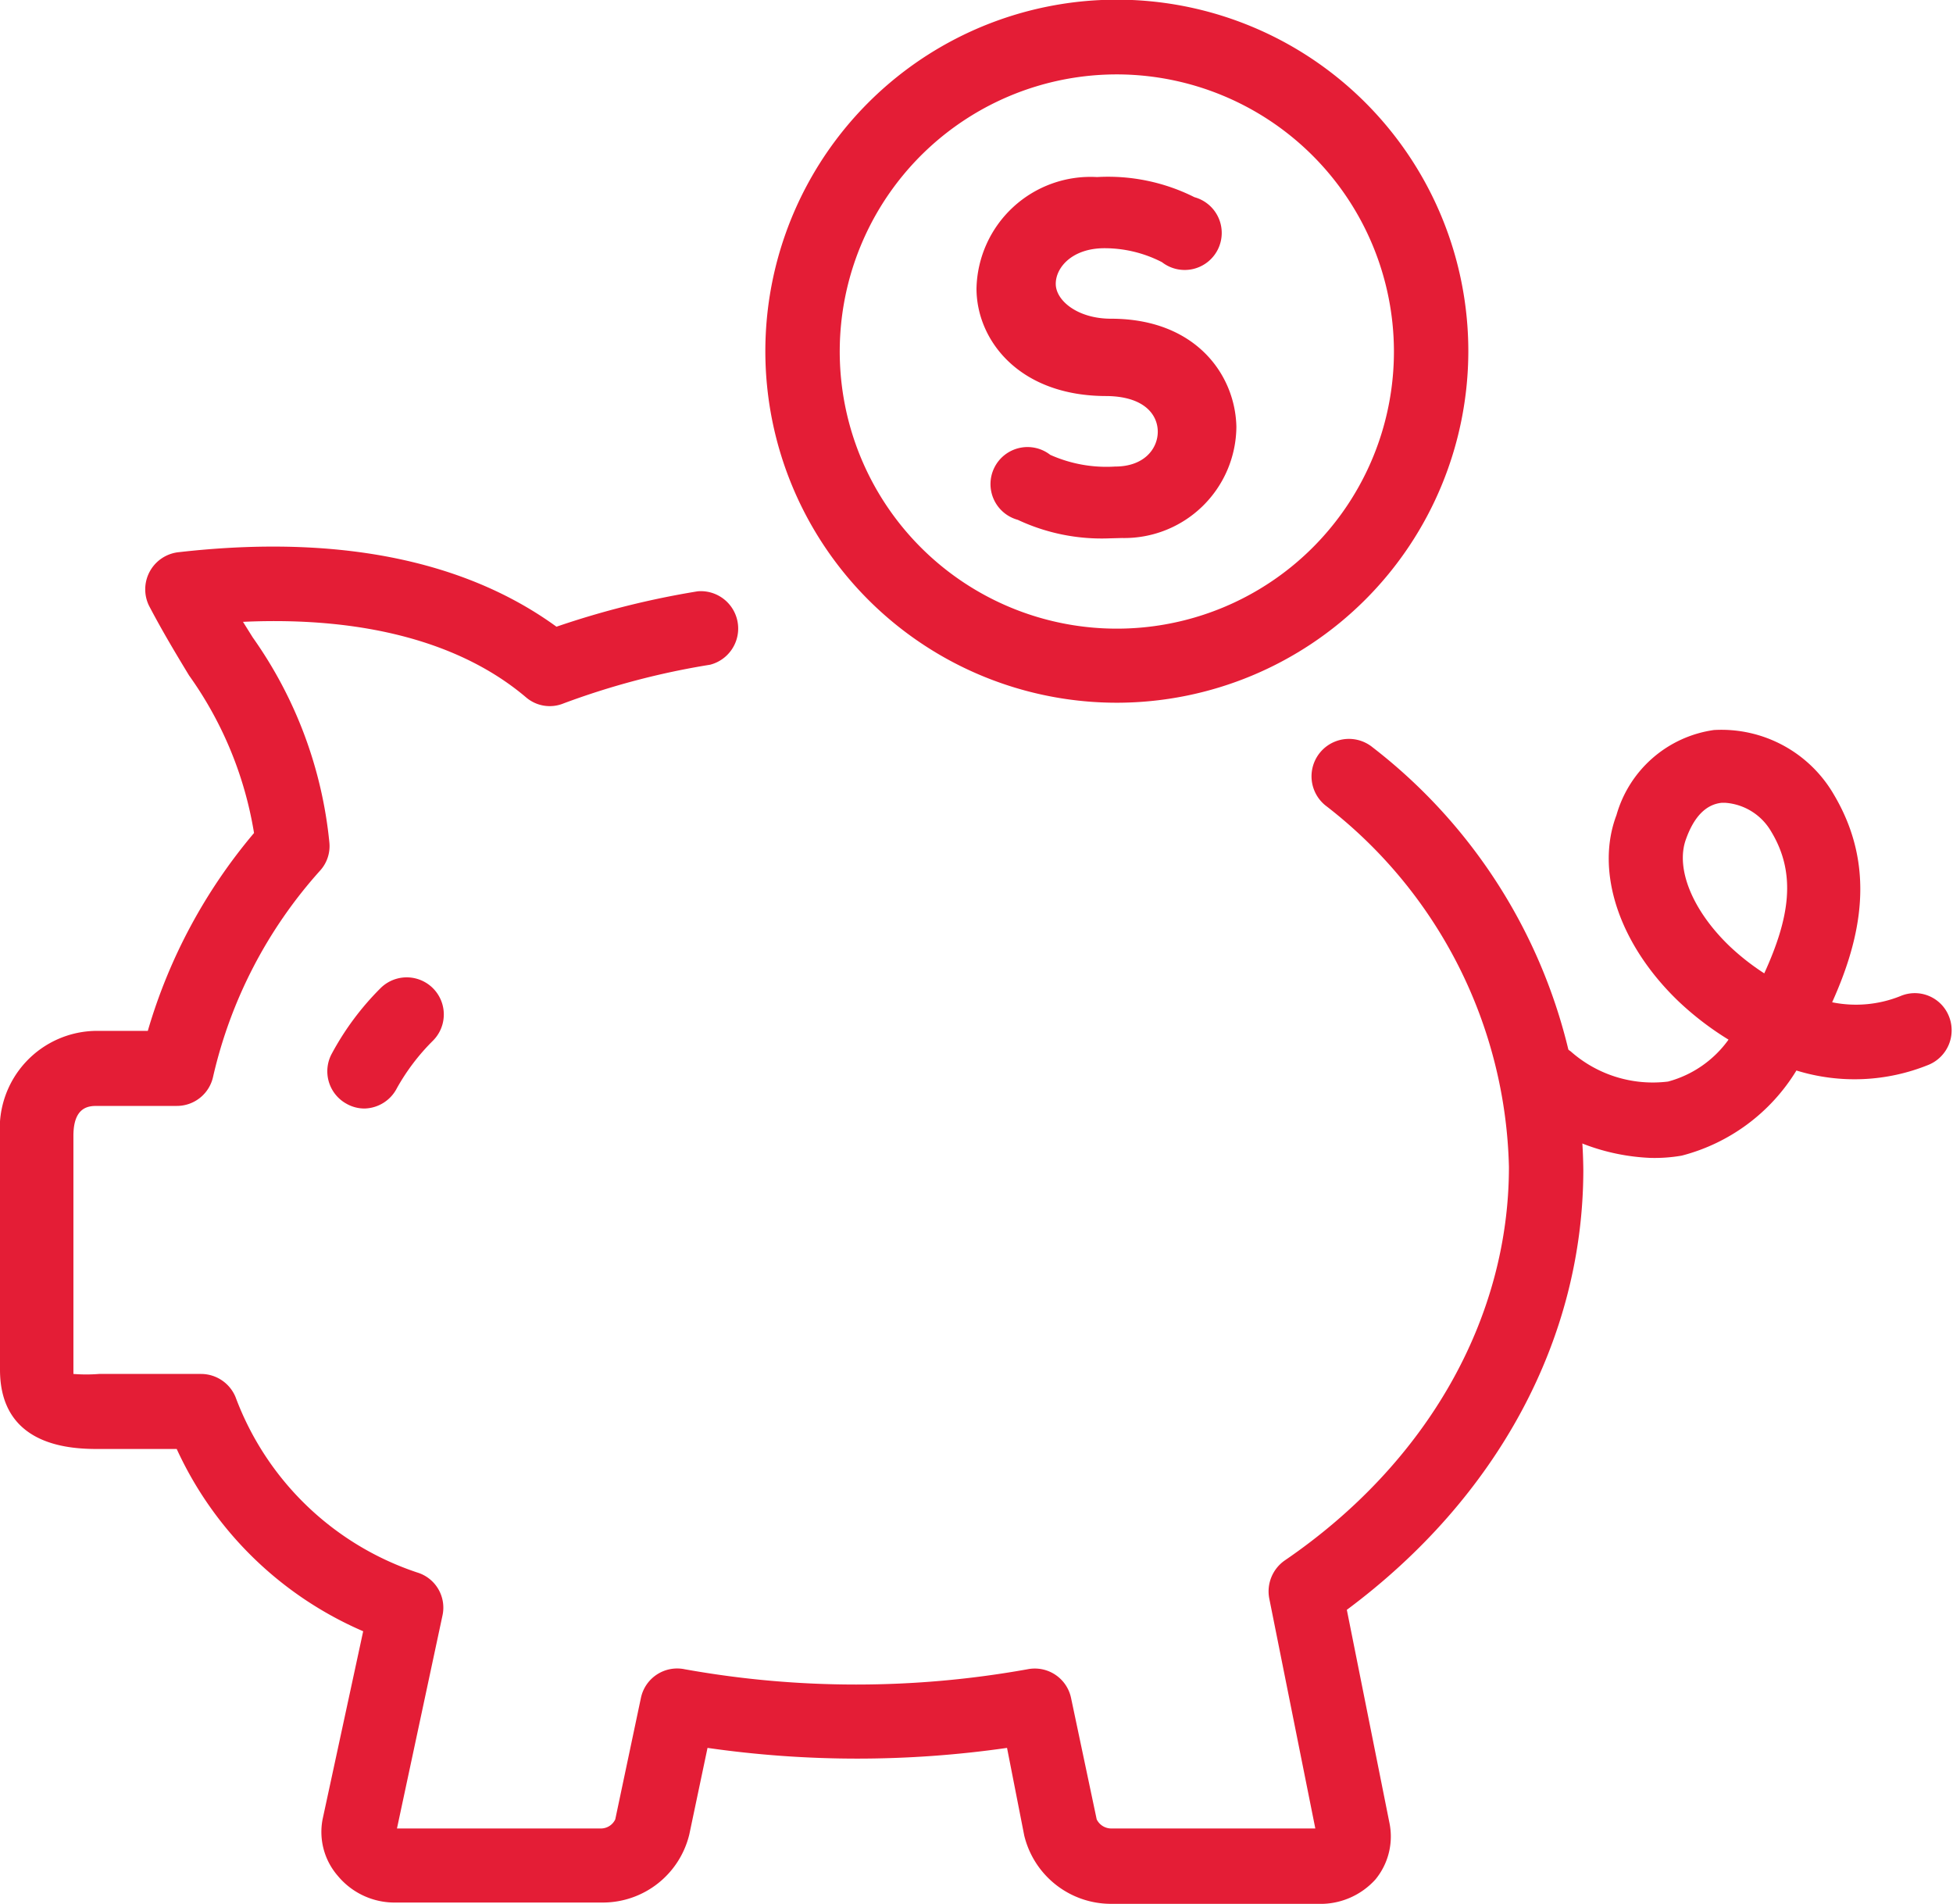 <svg xmlns="http://www.w3.org/2000/svg" viewBox="0 0 60.12 58.6"><defs><style>.cls-1{fill:#e41d36;}</style></defs><g id="Layer_2" data-name="Layer 2"><g id="Layer_1-2" data-name="Layer 1"><path class="cls-1" d="M40.56,58.6h0l-6.38,0a2.75,2.75,0,0,1-2.65-2.1L31,53.8a32.37,32.37,0,0,1-9.22,0l-.56,2.66a2.74,2.74,0,0,1-2.65,2.1l-6.38,0h0a2.27,2.27,0,0,1-1.79-.82A2.06,2.06,0,0,1,9.93,56l1.25-5.79A11.18,11.18,0,0,1,5.44,44.6H3.08c-.76,0-3.08,0-3.08-2.44V34.94a3,3,0,0,1,3-3.21H4.55a16.65,16.65,0,0,1,3.27-6.09,11.52,11.52,0,0,0-2-4.85c-.4-.66-.81-1.34-1.23-2.14A1.15,1.15,0,0,1,5.47,17c6-.69,9.57.77,11.66,2.29a26.59,26.59,0,0,1,4.35-1.09,1.15,1.15,0,0,1,.38,2.26,23.62,23.62,0,0,0-4.51,1.19,1.12,1.12,0,0,1-1.15-.18c-2-1.7-5-2.5-8.72-2.33l.3.48a13.14,13.14,0,0,1,2.36,6.32,1.12,1.12,0,0,1-.28.85,14.24,14.24,0,0,0-3.3,6.35,1.14,1.14,0,0,1-1.12.9H3c-.24,0-.74,0-.74.92v7.33a5,5,0,0,0,.79,0H6.19A1.15,1.15,0,0,1,7.25,43a9,9,0,0,0,5.59,5.4,1.13,1.13,0,0,1,.78,1.33l-1.4,6.55,6.3,0a.49.49,0,0,0,.42-.28l.79-3.74a1.14,1.14,0,0,1,1.35-.88,29.84,29.84,0,0,0,10.55,0,1.14,1.14,0,0,1,1.34.88L33.76,56a.5.5,0,0,0,.43.28l6.3,0-1.42-7.09a1.16,1.16,0,0,1,.48-1.16c4.39-3,6.9-7.45,6.9-12.11A14.46,14.46,0,0,0,40.8,24.79,1.14,1.14,0,1,1,42.25,23,16.67,16.67,0,0,1,48.74,36c0,5.2-2.64,10.1-7.28,13.55l1.31,6.55a2.08,2.08,0,0,1-.43,1.75A2.28,2.28,0,0,1,40.56,58.6Zm0-2.1h0Z"/><path class="cls-1" d="M50.8,35.64A6.47,6.47,0,0,1,47,34.2a1.14,1.14,0,1,1,1.35-1.84,3.81,3.81,0,0,0,3,.93A3.36,3.36,0,0,0,53.21,32a9.34,9.34,0,0,1-1.53-1.17c-1.84-1.76-2.58-4-1.92-5.74a3.65,3.65,0,0,1,3-2.62,4,4,0,0,1,3.7,2c1.3,2.2.84,4.38-.06,6.38a3.67,3.67,0,0,0,2.1-.19,1.13,1.13,0,0,1,1.49.61,1.15,1.15,0,0,1-.61,1.5,6.06,6.06,0,0,1-4.08.18,5.85,5.85,0,0,1-3.53,2.62A4.88,4.88,0,0,1,50.8,35.64Zm2.31-10.93H53c-.48.05-.85.42-1.1,1.12-.33.9.2,2.2,1.35,3.3a7.34,7.34,0,0,0,1.06.83c.78-1.71,1-3.07.21-4.37A1.78,1.78,0,0,0,53.11,24.71Z"/><path class="cls-1" d="M34.39,21.63A10.82,10.82,0,1,1,45.2,10.81,10.83,10.83,0,0,1,34.39,21.63Zm0-19.34a8.53,8.53,0,1,0,8.52,8.52A8.54,8.54,0,0,0,34.39,2.29Z"/><path class="cls-1" d="M34.16,16.57A6.08,6.08,0,0,1,31.33,16a1.14,1.14,0,1,1,1-2,4.24,4.24,0,0,0,2,.36c.91,0,1.32-.57,1.31-1.09s-.43-1.07-1.58-1.08c-2.7,0-4-1.73-4-3.31a3.51,3.51,0,0,1,3.71-3.43,5.93,5.93,0,0,1,3,.62,1.14,1.14,0,1,1-1,2A3.86,3.86,0,0,0,34,7.64c-1,0-1.51.6-1.5,1.11s.68,1.06,1.7,1.06c2.62,0,3.83,1.74,3.86,3.33a3.45,3.45,0,0,1-3.52,3.42Z"/><path class="cls-1" d="M11.22,34.12a1.12,1.12,0,0,1-.56-.15,1.14,1.14,0,0,1-.44-1.55,8.57,8.57,0,0,1,1.49-2,1.14,1.14,0,1,1,1.62,1.61,6.56,6.56,0,0,0-1.11,1.46A1.15,1.15,0,0,1,11.22,34.12Z"/></g></g></svg>